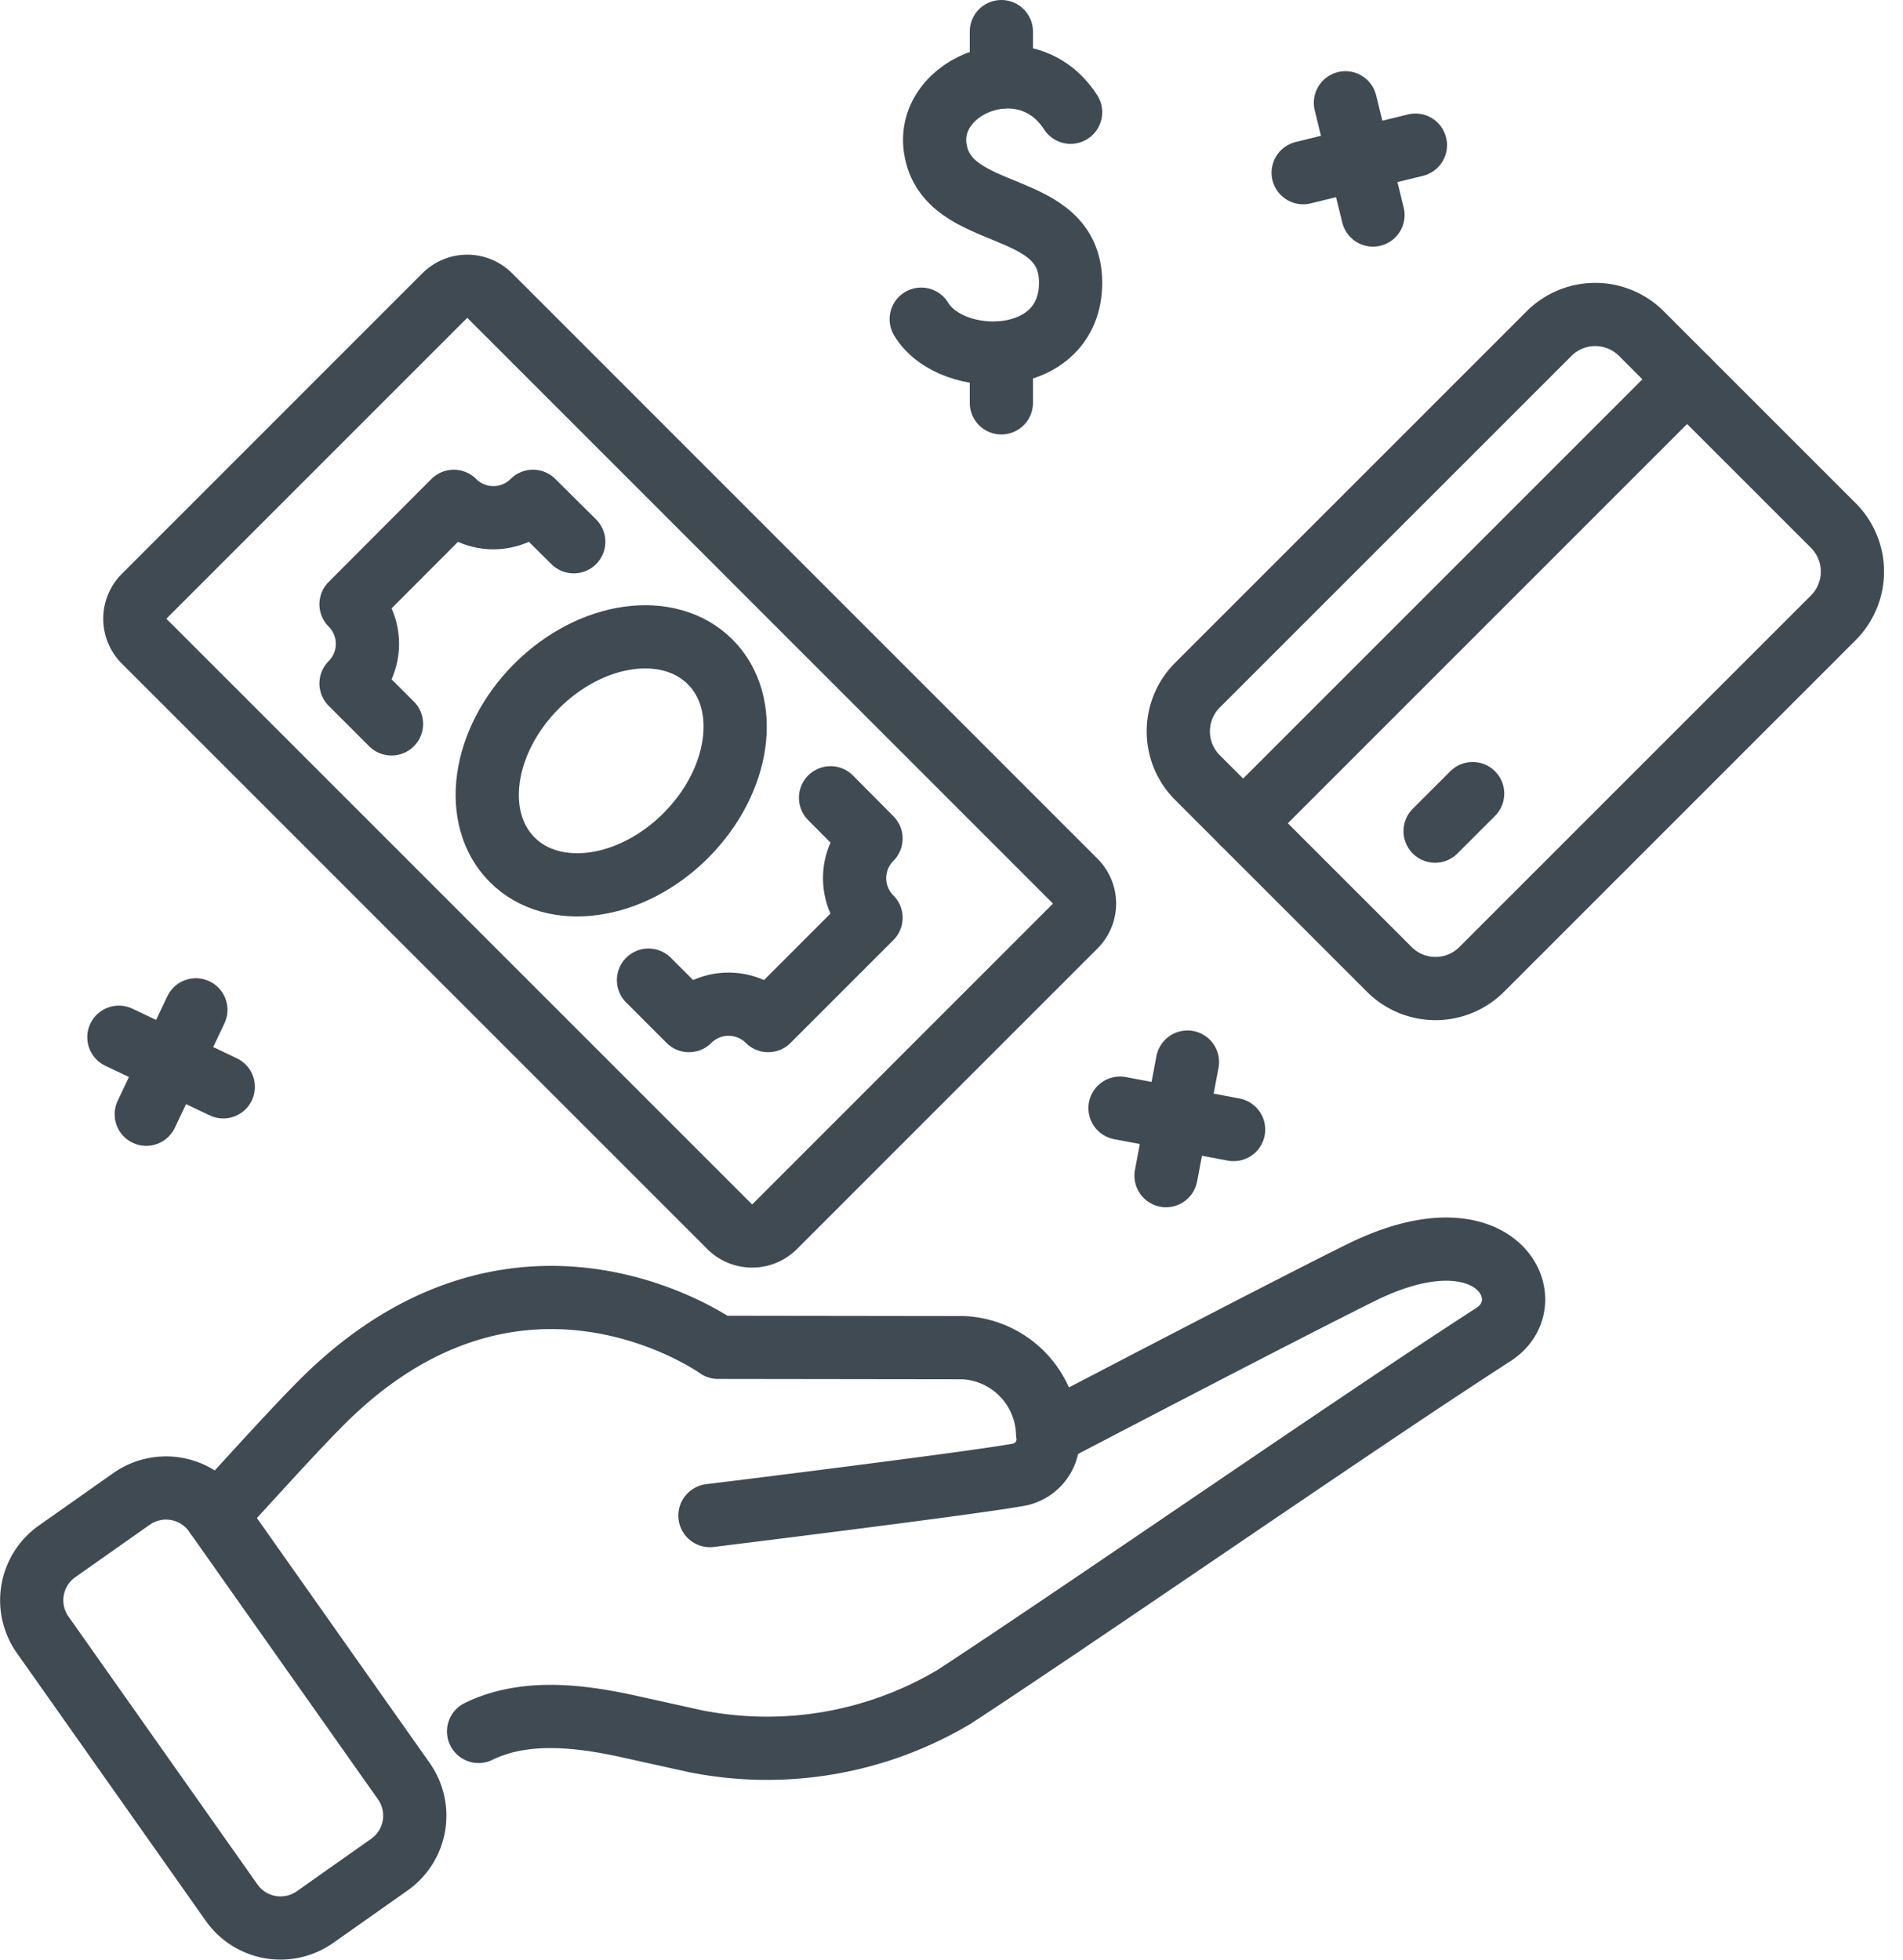 <svg xmlns="http://www.w3.org/2000/svg" width="75.256" height="77.504" viewBox="0 0 75.256 77.504">
  <g id="グループ_120248" data-name="グループ 120248" transform="translate(-253.744 -1821.75)">
    <rect id="長方形_421016" data-name="長方形 421016" width="75" height="75" transform="translate(254 1823)" fill="none"/>
    <g id="グループ_120010" data-name="グループ 120010" transform="translate(10370.999 17907.6)">
      <path id="パス_8153" data-name="パス 8153" d="M68.763,128.53s9.205-4.814,12.31-6.348c5.394-2.666,7.244,1.151,5.242,2.444-5.723,3.7-15.8,10.707-21.339,14.337a14.475,14.475,0,0,1-10.246,1.752l-2.6-.575c-2.008-.444-4.159-.687-5.96.191" transform="translate(-10144.499 -16157.707)" fill="none" stroke="#404a53" stroke-linecap="round" stroke-linejoin="round" stroke-width="2.5"/>
      <path id="パス_8154" data-name="パス 8154" d="M20.938,134.576c1.35-1.473,3.346-3.691,4.405-4.714,7.734-7.468,15.432-1.937,15.432-1.937l9.692.013a3.5,3.5,0,0,1,3.339,3.377,1.429,1.429,0,0,1-1.237,1.664c-2.015.357-12.114,1.6-12.114,1.6" transform="translate(-10129.634 -16160.491)" fill="none" stroke="#404a53" stroke-linecap="round" stroke-linejoin="round" stroke-width="2.5"/>
      <path id="パス_8155" data-name="パス 8155" d="M3.434,150.266l7.47,10.591a2.367,2.367,0,0,0,3.3.57l2.941-2.074a2.368,2.368,0,0,0,.57-3.3l-7.47-10.591a2.368,2.368,0,0,0-3.3-.57L4,146.966A2.368,2.368,0,0,0,3.434,150.266Z" transform="translate(-10119 -16171.462)" fill="none" stroke="#404a53" stroke-linecap="round" stroke-linejoin="round" stroke-width="2.5"/>
      <line id="線_296" data-name="線 296" x1="1.962" y2="4.129" transform="translate(-10111.471 -16045.913)" fill="none" stroke="#404a53" stroke-linecap="round" stroke-linejoin="round" stroke-width="2.5"/>
      <line id="線_297" data-name="線 297" x1="4.129" y1="1.962" transform="translate(-10112.554 -16044.83)" fill="none" stroke="#404a53" stroke-linecap="round" stroke-linejoin="round" stroke-width="2.5"/>
      <line id="線_298" data-name="線 298" x1="0.847" y2="4.492" transform="translate(-10071.143 -16043.848)" fill="none" stroke="#404a53" stroke-linecap="round" stroke-linejoin="round" stroke-width="2.5"/>
      <line id="線_299" data-name="線 299" x1="4.492" y1="0.847" transform="translate(-10072.963 -16042.026)" fill="none" stroke="#404a53" stroke-linecap="round" stroke-linejoin="round" stroke-width="2.5"/>
      <line id="線_300" data-name="線 300" x2="1.09" y2="4.439" transform="translate(-10064.049 -16081.785)" fill="none" stroke="#404a53" stroke-linecap="round" stroke-linejoin="round" stroke-width="2.5"/>
      <line id="線_301" data-name="線 301" x1="4.439" y2="1.09" transform="translate(-10065.72 -16080.11)" fill="none" stroke="#404a53" stroke-linecap="round" stroke-linejoin="round" stroke-width="2.5"/>
      <path id="パス_8156" data-name="パス 8156" d="M35.527,57.423l-1.6-1.6a2.215,2.215,0,0,0,0-3.132L37.99,48.62a2.215,2.215,0,0,0,3.132,0l0,0,1.612,1.6" transform="translate(-10137.3 -16114.644)" fill="none" stroke="#404a53" stroke-linecap="round" stroke-linejoin="round" stroke-width="2.5"/>
      <path id="パス_8157" data-name="パス 8157" d="M36.534,64.928a1.258,1.258,0,0,0,1.78,0L50.2,53.04a1.258,1.258,0,0,0,0-1.778L27.047,28.106a1.258,1.258,0,0,0-1.778,0L13.381,39.995a1.259,1.259,0,0,0,0,1.78Z" transform="translate(-10124.935 -16102.266)" fill="none" stroke="#404a53" stroke-linecap="round" stroke-linejoin="round" stroke-width="2.5"/>
      <path id="パス_8158" data-name="パス 8158" d="M62.751,84.635l1.6,1.6a2.215,2.215,0,0,1,3.132,0l4.067-4.067a2.215,2.215,0,0,1,0-3.132l0,0-1.6-1.612" transform="translate(-10154.36 -16131.723)" fill="none" stroke="#404a53" stroke-linecap="round" stroke-linejoin="round" stroke-width="2.5"/>
      <path id="パス_8159" data-name="パス 8159" d="M55.939,62.778c1.631,1.631,1.2,4.7-.961,6.866s-5.236,2.592-6.866.961-1.2-4.7.961-6.866S54.308,61.147,55.939,62.778Z" transform="translate(-10145.11 -16122.452)" fill="none" stroke="#404a53" stroke-linecap="round" stroke-linejoin="round" stroke-width="2.5"/>
      <path id="パス_8160" data-name="パス 8160" d="M125.958,56.375a2.582,2.582,0,0,1-3.651,0l-7.59-7.589a2.583,2.583,0,0,1,0-3.652l13.906-13.905a2.582,2.582,0,0,1,3.651,0l7.59,7.589a2.582,2.582,0,0,1,0,3.651Z" transform="translate(-10184.619 -16103.886)" fill="none" stroke="#404a53" stroke-linecap="round" stroke-linejoin="round" stroke-width="2.5"/>
      <line id="線_302" data-name="線 302" x1="17.557" y2="17.557" transform="translate(-10068.094 -16070.849)" fill="none" stroke="#404a53" stroke-linecap="round" stroke-linejoin="round" stroke-width="2.5"/>
      <line id="線_303" data-name="線 303" y1="1.485" x2="1.485" transform="translate(-10060.503 -16054.465)" fill="none" stroke="#404a53" stroke-linecap="round" stroke-linejoin="round" stroke-width="2.5"/>
      <path id="パス_8161" data-name="パス 8161" d="M95.086,8.793c-1.734-2.7-5.748-1.087-5.35,1.442.469,2.977,5.35,1.908,5.35,5.3s-4.7,3.443-5.908,1.442" transform="translate(-10170.003 -16090.204)" fill="none" stroke="#404a53" stroke-linecap="round" stroke-linejoin="round" stroke-width="2.5"/>
      <line id="線_304" data-name="線 304" y1="1.98" transform="translate(-10077.655 -16071.898)" fill="none" stroke="#404a53" stroke-linecap="round" stroke-linejoin="round" stroke-width="2.5"/>
      <line id="線_305" data-name="線 305" y1="1.797" transform="translate(-10077.655 -16084.6)" fill="none" stroke="#404a53" stroke-linecap="round" stroke-linejoin="round" stroke-width="2.5"/>
    </g>
  </g>
</svg>
